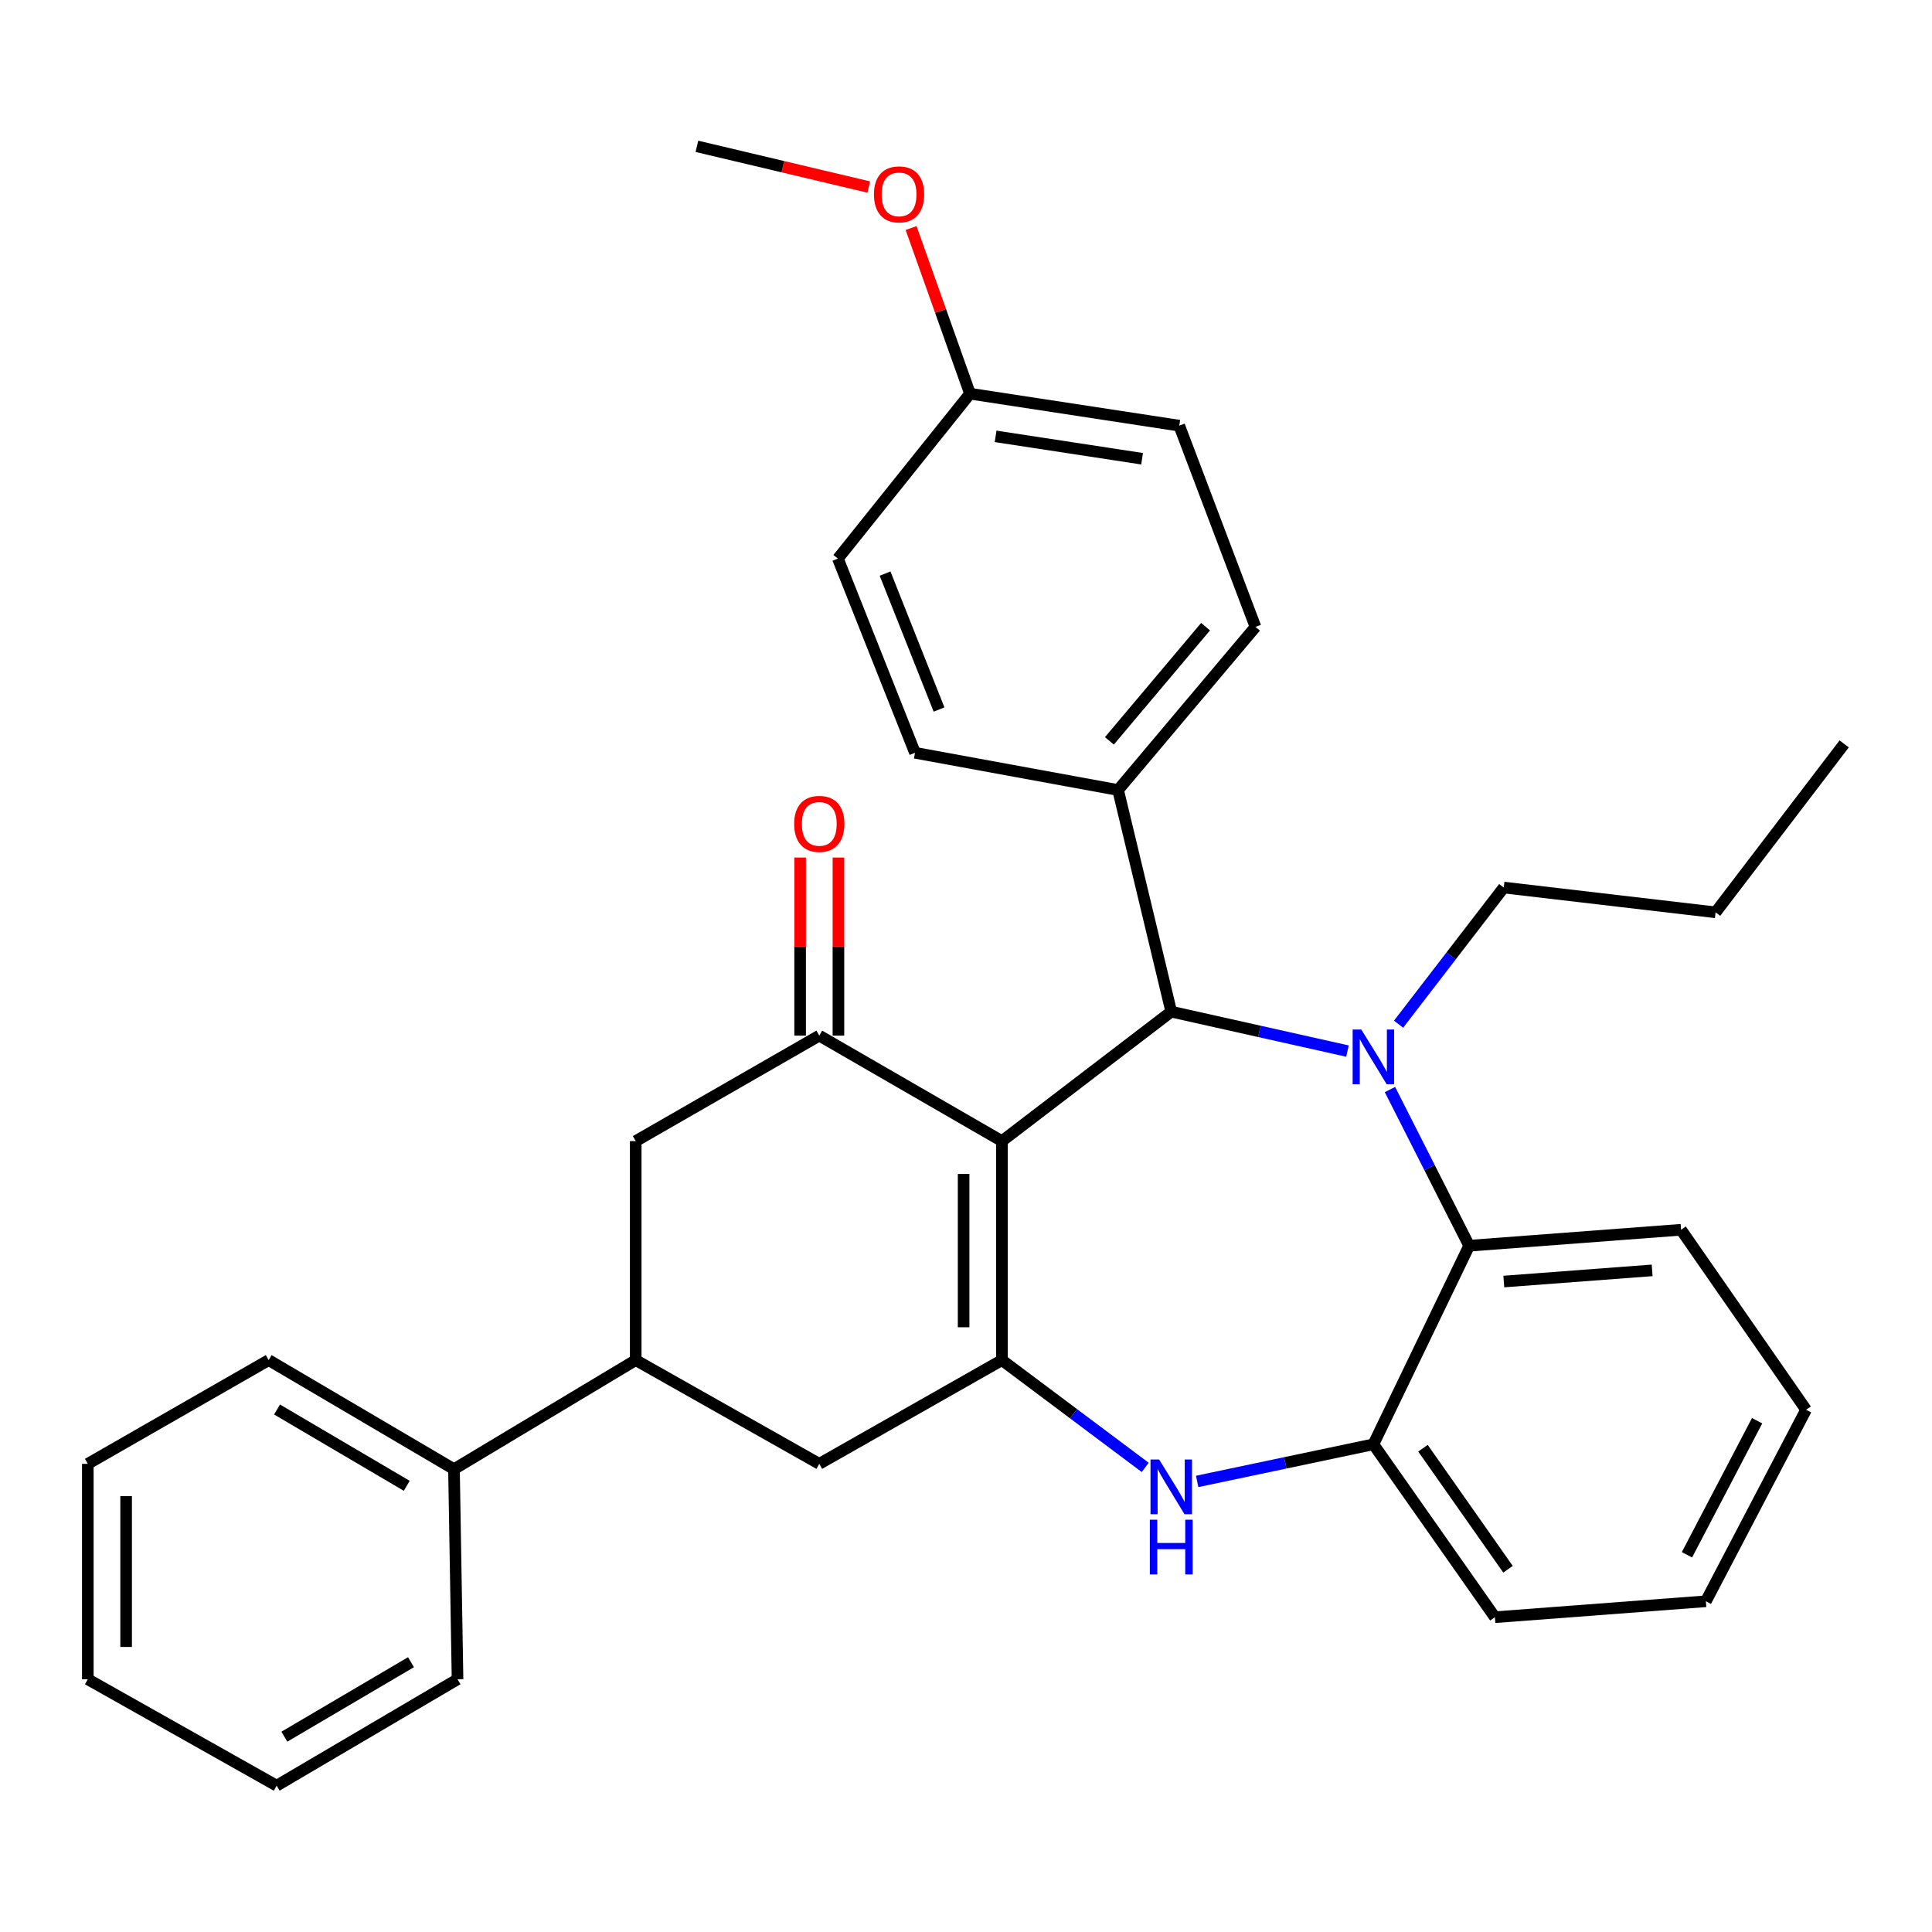 <?xml version='1.0' encoding='iso-8859-1'?>
<svg version='1.1' baseProfile='full'
              xmlns='http://www.w3.org/2000/svg'
                      xmlns:rdkit='http://www.rdkit.org/xml'
                      xmlns:xlink='http://www.w3.org/1999/xlink'
                  xml:space='preserve'
width='1000px' height='1000px' viewBox='0 0 1000 1000'>
<!-- END OF HEADER -->
<rect style='opacity:1.0;fill:#FFFFFF;stroke:none' width='1000' height='1000' x='0' y='0'> </rect>
<path class='bond-1' d='M 518.597,590.638 L 518.597,703.993' style='fill:none;fill-rule:evenodd;stroke:#000000;stroke-width:6px;stroke-linecap:butt;stroke-linejoin:miter;stroke-opacity:1' />
<path class='bond-1' d='M 498.766,607.641 L 498.766,686.99' style='fill:none;fill-rule:evenodd;stroke:#000000;stroke-width:6px;stroke-linecap:butt;stroke-linejoin:miter;stroke-opacity:1' />
<path class='bond-2' d='M 518.597,590.638 L 606.238,523.632' style='fill:none;fill-rule:evenodd;stroke:#000000;stroke-width:6px;stroke-linecap:butt;stroke-linejoin:miter;stroke-opacity:1' />
<path class='bond-3' d='M 518.597,590.638 L 424.059,536.037' style='fill:none;fill-rule:evenodd;stroke:#000000;stroke-width:6px;stroke-linecap:butt;stroke-linejoin:miter;stroke-opacity:1' />
<path class='bond-0' d='M 697.448,544.04 L 651.843,533.836' style='fill:none;fill-rule:evenodd;stroke:#0000FF;stroke-width:6px;stroke-linecap:butt;stroke-linejoin:miter;stroke-opacity:1' />
<path class='bond-0' d='M 651.843,533.836 L 606.238,523.632' style='fill:none;fill-rule:evenodd;stroke:#000000;stroke-width:6px;stroke-linecap:butt;stroke-linejoin:miter;stroke-opacity:1' />
<path class='bond-5' d='M 719.438,563.943 L 739.936,604.365' style='fill:none;fill-rule:evenodd;stroke:#0000FF;stroke-width:6px;stroke-linecap:butt;stroke-linejoin:miter;stroke-opacity:1' />
<path class='bond-5' d='M 739.936,604.365 L 760.434,644.787' style='fill:none;fill-rule:evenodd;stroke:#000000;stroke-width:6px;stroke-linecap:butt;stroke-linejoin:miter;stroke-opacity:1' />
<path class='bond-15' d='M 723.896,530.118 L 751.117,494.754' style='fill:none;fill-rule:evenodd;stroke:#0000FF;stroke-width:6px;stroke-linecap:butt;stroke-linejoin:miter;stroke-opacity:1' />
<path class='bond-15' d='M 751.117,494.754 L 778.337,459.391' style='fill:none;fill-rule:evenodd;stroke:#000000;stroke-width:6px;stroke-linecap:butt;stroke-linejoin:miter;stroke-opacity:1' />
<path class='bond-4' d='M 518.597,703.993 L 555.679,731.757' style='fill:none;fill-rule:evenodd;stroke:#000000;stroke-width:6px;stroke-linecap:butt;stroke-linejoin:miter;stroke-opacity:1' />
<path class='bond-4' d='M 555.679,731.757 L 592.761,759.521' style='fill:none;fill-rule:evenodd;stroke:#0000FF;stroke-width:6px;stroke-linecap:butt;stroke-linejoin:miter;stroke-opacity:1' />
<path class='bond-7' d='M 518.597,703.993 L 424.059,757.68' style='fill:none;fill-rule:evenodd;stroke:#000000;stroke-width:6px;stroke-linecap:butt;stroke-linejoin:miter;stroke-opacity:1' />
<path class='bond-10' d='M 606.238,523.632 L 578.718,408.91' style='fill:none;fill-rule:evenodd;stroke:#000000;stroke-width:6px;stroke-linecap:butt;stroke-linejoin:miter;stroke-opacity:1' />
<path class='bond-9' d='M 424.059,536.037 L 329.047,590.638' style='fill:none;fill-rule:evenodd;stroke:#000000;stroke-width:6px;stroke-linecap:butt;stroke-linejoin:miter;stroke-opacity:1' />
<path class='bond-11' d='M 433.974,536.037 L 433.974,489.95' style='fill:none;fill-rule:evenodd;stroke:#000000;stroke-width:6px;stroke-linecap:butt;stroke-linejoin:miter;stroke-opacity:1' />
<path class='bond-11' d='M 433.974,489.95 L 433.974,443.863' style='fill:none;fill-rule:evenodd;stroke:#FF0000;stroke-width:6px;stroke-linecap:butt;stroke-linejoin:miter;stroke-opacity:1' />
<path class='bond-11' d='M 414.143,536.037 L 414.143,489.95' style='fill:none;fill-rule:evenodd;stroke:#000000;stroke-width:6px;stroke-linecap:butt;stroke-linejoin:miter;stroke-opacity:1' />
<path class='bond-11' d='M 414.143,489.95 L 414.143,443.863' style='fill:none;fill-rule:evenodd;stroke:#FF0000;stroke-width:6px;stroke-linecap:butt;stroke-linejoin:miter;stroke-opacity:1' />
<path class='bond-6' d='M 619.652,766.785 L 665.26,757.176' style='fill:none;fill-rule:evenodd;stroke:#0000FF;stroke-width:6px;stroke-linecap:butt;stroke-linejoin:miter;stroke-opacity:1' />
<path class='bond-6' d='M 665.26,757.176 L 710.868,747.566' style='fill:none;fill-rule:evenodd;stroke:#000000;stroke-width:6px;stroke-linecap:butt;stroke-linejoin:miter;stroke-opacity:1' />
<path class='bond-19' d='M 760.434,644.787 L 870.11,636.524' style='fill:none;fill-rule:evenodd;stroke:#000000;stroke-width:6px;stroke-linecap:butt;stroke-linejoin:miter;stroke-opacity:1' />
<path class='bond-19' d='M 778.376,663.323 L 855.149,657.539' style='fill:none;fill-rule:evenodd;stroke:#000000;stroke-width:6px;stroke-linecap:butt;stroke-linejoin:miter;stroke-opacity:1' />
<path class='bond-33' d='M 760.434,644.787 L 710.868,747.566' style='fill:none;fill-rule:evenodd;stroke:#000000;stroke-width:6px;stroke-linecap:butt;stroke-linejoin:miter;stroke-opacity:1' />
<path class='bond-21' d='M 710.868,747.566 L 773.754,837.07' style='fill:none;fill-rule:evenodd;stroke:#000000;stroke-width:6px;stroke-linecap:butt;stroke-linejoin:miter;stroke-opacity:1' />
<path class='bond-21' d='M 736.527,749.591 L 780.547,812.243' style='fill:none;fill-rule:evenodd;stroke:#000000;stroke-width:6px;stroke-linecap:butt;stroke-linejoin:miter;stroke-opacity:1' />
<path class='bond-32' d='M 424.059,757.68 L 329.047,703.993' style='fill:none;fill-rule:evenodd;stroke:#000000;stroke-width:6px;stroke-linecap:butt;stroke-linejoin:miter;stroke-opacity:1' />
<path class='bond-8' d='M 329.047,703.993 L 329.047,590.638' style='fill:none;fill-rule:evenodd;stroke:#000000;stroke-width:6px;stroke-linecap:butt;stroke-linejoin:miter;stroke-opacity:1' />
<path class='bond-12' d='M 329.047,703.993 L 234.983,760.434' style='fill:none;fill-rule:evenodd;stroke:#000000;stroke-width:6px;stroke-linecap:butt;stroke-linejoin:miter;stroke-opacity:1' />
<path class='bond-13' d='M 578.718,408.91 L 649.833,324.475' style='fill:none;fill-rule:evenodd;stroke:#000000;stroke-width:6px;stroke-linecap:butt;stroke-linejoin:miter;stroke-opacity:1' />
<path class='bond-13' d='M 574.217,383.47 L 623.998,324.365' style='fill:none;fill-rule:evenodd;stroke:#000000;stroke-width:6px;stroke-linecap:butt;stroke-linejoin:miter;stroke-opacity:1' />
<path class='bond-14' d='M 578.718,408.91 L 473.603,389.641' style='fill:none;fill-rule:evenodd;stroke:#000000;stroke-width:6px;stroke-linecap:butt;stroke-linejoin:miter;stroke-opacity:1' />
<path class='bond-22' d='M 234.983,760.434 L 139.067,703.993' style='fill:none;fill-rule:evenodd;stroke:#000000;stroke-width:6px;stroke-linecap:butt;stroke-linejoin:miter;stroke-opacity:1' />
<path class='bond-22' d='M 210.538,769.06 L 143.397,729.551' style='fill:none;fill-rule:evenodd;stroke:#000000;stroke-width:6px;stroke-linecap:butt;stroke-linejoin:miter;stroke-opacity:1' />
<path class='bond-23' d='M 234.983,760.434 L 236.822,869.185' style='fill:none;fill-rule:evenodd;stroke:#000000;stroke-width:6px;stroke-linecap:butt;stroke-linejoin:miter;stroke-opacity:1' />
<path class='bond-17' d='M 649.833,324.475 L 610.381,220.319' style='fill:none;fill-rule:evenodd;stroke:#000000;stroke-width:6px;stroke-linecap:butt;stroke-linejoin:miter;stroke-opacity:1' />
<path class='bond-18' d='M 473.603,389.641 L 433.699,289.132' style='fill:none;fill-rule:evenodd;stroke:#000000;stroke-width:6px;stroke-linecap:butt;stroke-linejoin:miter;stroke-opacity:1' />
<path class='bond-18' d='M 486.049,367.247 L 458.116,296.891' style='fill:none;fill-rule:evenodd;stroke:#000000;stroke-width:6px;stroke-linecap:butt;stroke-linejoin:miter;stroke-opacity:1' />
<path class='bond-25' d='M 778.337,459.391 L 887.991,472.226' style='fill:none;fill-rule:evenodd;stroke:#000000;stroke-width:6px;stroke-linecap:butt;stroke-linejoin:miter;stroke-opacity:1' />
<path class='bond-16' d='M 502.071,203.771 L 433.699,289.132' style='fill:none;fill-rule:evenodd;stroke:#000000;stroke-width:6px;stroke-linecap:butt;stroke-linejoin:miter;stroke-opacity:1' />
<path class='bond-20' d='M 502.071,203.771 L 486.823,160.9' style='fill:none;fill-rule:evenodd;stroke:#000000;stroke-width:6px;stroke-linecap:butt;stroke-linejoin:miter;stroke-opacity:1' />
<path class='bond-20' d='M 486.823,160.9 L 471.575,118.029' style='fill:none;fill-rule:evenodd;stroke:#FF0000;stroke-width:6px;stroke-linecap:butt;stroke-linejoin:miter;stroke-opacity:1' />
<path class='bond-34' d='M 502.071,203.771 L 610.381,220.319' style='fill:none;fill-rule:evenodd;stroke:#000000;stroke-width:6px;stroke-linecap:butt;stroke-linejoin:miter;stroke-opacity:1' />
<path class='bond-34' d='M 515.323,225.857 L 591.139,237.44' style='fill:none;fill-rule:evenodd;stroke:#000000;stroke-width:6px;stroke-linecap:butt;stroke-linejoin:miter;stroke-opacity:1' />
<path class='bond-26' d='M 870.11,636.524 L 934.825,729.685' style='fill:none;fill-rule:evenodd;stroke:#000000;stroke-width:6px;stroke-linecap:butt;stroke-linejoin:miter;stroke-opacity:1' />
<path class='bond-24' d='M 449.663,96.812 L 405.192,86.277' style='fill:none;fill-rule:evenodd;stroke:#FF0000;stroke-width:6px;stroke-linecap:butt;stroke-linejoin:miter;stroke-opacity:1' />
<path class='bond-24' d='M 405.192,86.277 L 360.721,75.741' style='fill:none;fill-rule:evenodd;stroke:#000000;stroke-width:6px;stroke-linecap:butt;stroke-linejoin:miter;stroke-opacity:1' />
<path class='bond-27' d='M 773.754,837.07 L 882.956,828.818' style='fill:none;fill-rule:evenodd;stroke:#000000;stroke-width:6px;stroke-linecap:butt;stroke-linejoin:miter;stroke-opacity:1' />
<path class='bond-30' d='M 139.067,703.993 L 45.455,757.68' style='fill:none;fill-rule:evenodd;stroke:#000000;stroke-width:6px;stroke-linecap:butt;stroke-linejoin:miter;stroke-opacity:1' />
<path class='bond-29' d='M 236.822,869.185 L 143.199,924.259' style='fill:none;fill-rule:evenodd;stroke:#000000;stroke-width:6px;stroke-linecap:butt;stroke-linejoin:miter;stroke-opacity:1' />
<path class='bond-29' d='M 212.724,860.353 L 147.187,898.905' style='fill:none;fill-rule:evenodd;stroke:#000000;stroke-width:6px;stroke-linecap:butt;stroke-linejoin:miter;stroke-opacity:1' />
<path class='bond-28' d='M 887.991,472.226 L 954.545,385.047' style='fill:none;fill-rule:evenodd;stroke:#000000;stroke-width:6px;stroke-linecap:butt;stroke-linejoin:miter;stroke-opacity:1' />
<path class='bond-35' d='M 934.825,729.685 L 882.956,828.818' style='fill:none;fill-rule:evenodd;stroke:#000000;stroke-width:6px;stroke-linecap:butt;stroke-linejoin:miter;stroke-opacity:1' />
<path class='bond-35' d='M 909.473,735.362 L 873.165,804.754' style='fill:none;fill-rule:evenodd;stroke:#000000;stroke-width:6px;stroke-linecap:butt;stroke-linejoin:miter;stroke-opacity:1' />
<path class='bond-31' d='M 143.199,924.259 L 45.455,869.185' style='fill:none;fill-rule:evenodd;stroke:#000000;stroke-width:6px;stroke-linecap:butt;stroke-linejoin:miter;stroke-opacity:1' />
<path class='bond-36' d='M 45.455,757.68 L 45.455,869.185' style='fill:none;fill-rule:evenodd;stroke:#000000;stroke-width:6px;stroke-linecap:butt;stroke-linejoin:miter;stroke-opacity:1' />
<path class='bond-36' d='M 65.285,774.406 L 65.285,852.459' style='fill:none;fill-rule:evenodd;stroke:#000000;stroke-width:6px;stroke-linecap:butt;stroke-linejoin:miter;stroke-opacity:1' />
<path  class='atom-1' d='M 704.608 532.883
L 713.888 547.883
Q 714.808 549.363, 716.288 552.043
Q 717.768 554.723, 717.848 554.883
L 717.848 532.883
L 721.608 532.883
L 721.608 561.203
L 717.728 561.203
L 707.768 544.803
Q 706.608 542.883, 705.368 540.683
Q 704.168 538.483, 703.808 537.803
L 703.808 561.203
L 700.128 561.203
L 700.128 532.883
L 704.608 532.883
' fill='#0000FF'/>
<path  class='atom-5' d='M 599.978 755.452
L 609.258 770.452
Q 610.178 771.932, 611.658 774.612
Q 613.138 777.292, 613.218 777.452
L 613.218 755.452
L 616.978 755.452
L 616.978 783.772
L 613.098 783.772
L 603.138 767.372
Q 601.978 765.452, 600.738 763.252
Q 599.538 761.052, 599.178 760.372
L 599.178 783.772
L 595.498 783.772
L 595.498 755.452
L 599.978 755.452
' fill='#0000FF'/>
<path  class='atom-5' d='M 595.158 786.604
L 598.998 786.604
L 598.998 798.644
L 613.478 798.644
L 613.478 786.604
L 617.318 786.604
L 617.318 814.924
L 613.478 814.924
L 613.478 801.844
L 598.998 801.844
L 598.998 814.924
L 595.158 814.924
L 595.158 786.604
' fill='#0000FF'/>
<path  class='atom-12' d='M 411.059 426.441
Q 411.059 419.641, 414.419 415.841
Q 417.779 412.041, 424.059 412.041
Q 430.339 412.041, 433.699 415.841
Q 437.059 419.641, 437.059 426.441
Q 437.059 433.321, 433.659 437.241
Q 430.259 441.121, 424.059 441.121
Q 417.819 441.121, 414.419 437.241
Q 411.059 433.361, 411.059 426.441
M 424.059 437.921
Q 428.379 437.921, 430.699 435.041
Q 433.059 432.121, 433.059 426.441
Q 433.059 420.881, 430.699 418.081
Q 428.379 415.241, 424.059 415.241
Q 419.739 415.241, 417.379 418.041
Q 415.059 420.841, 415.059 426.441
Q 415.059 432.161, 417.379 435.041
Q 419.739 437.921, 424.059 437.921
' fill='#FF0000'/>
<path  class='atom-21' d='M 452.351 100.609
Q 452.351 93.809, 455.711 90.009
Q 459.071 86.209, 465.351 86.209
Q 471.631 86.209, 474.991 90.009
Q 478.351 93.809, 478.351 100.609
Q 478.351 107.489, 474.951 111.409
Q 471.551 115.289, 465.351 115.289
Q 459.111 115.289, 455.711 111.409
Q 452.351 107.529, 452.351 100.609
M 465.351 112.089
Q 469.671 112.089, 471.991 109.209
Q 474.351 106.289, 474.351 100.609
Q 474.351 95.049, 471.991 92.249
Q 469.671 89.409, 465.351 89.409
Q 461.031 89.409, 458.671 92.209
Q 456.351 95.009, 456.351 100.609
Q 456.351 106.329, 458.671 109.209
Q 461.031 112.089, 465.351 112.089
' fill='#FF0000'/>
</svg>
